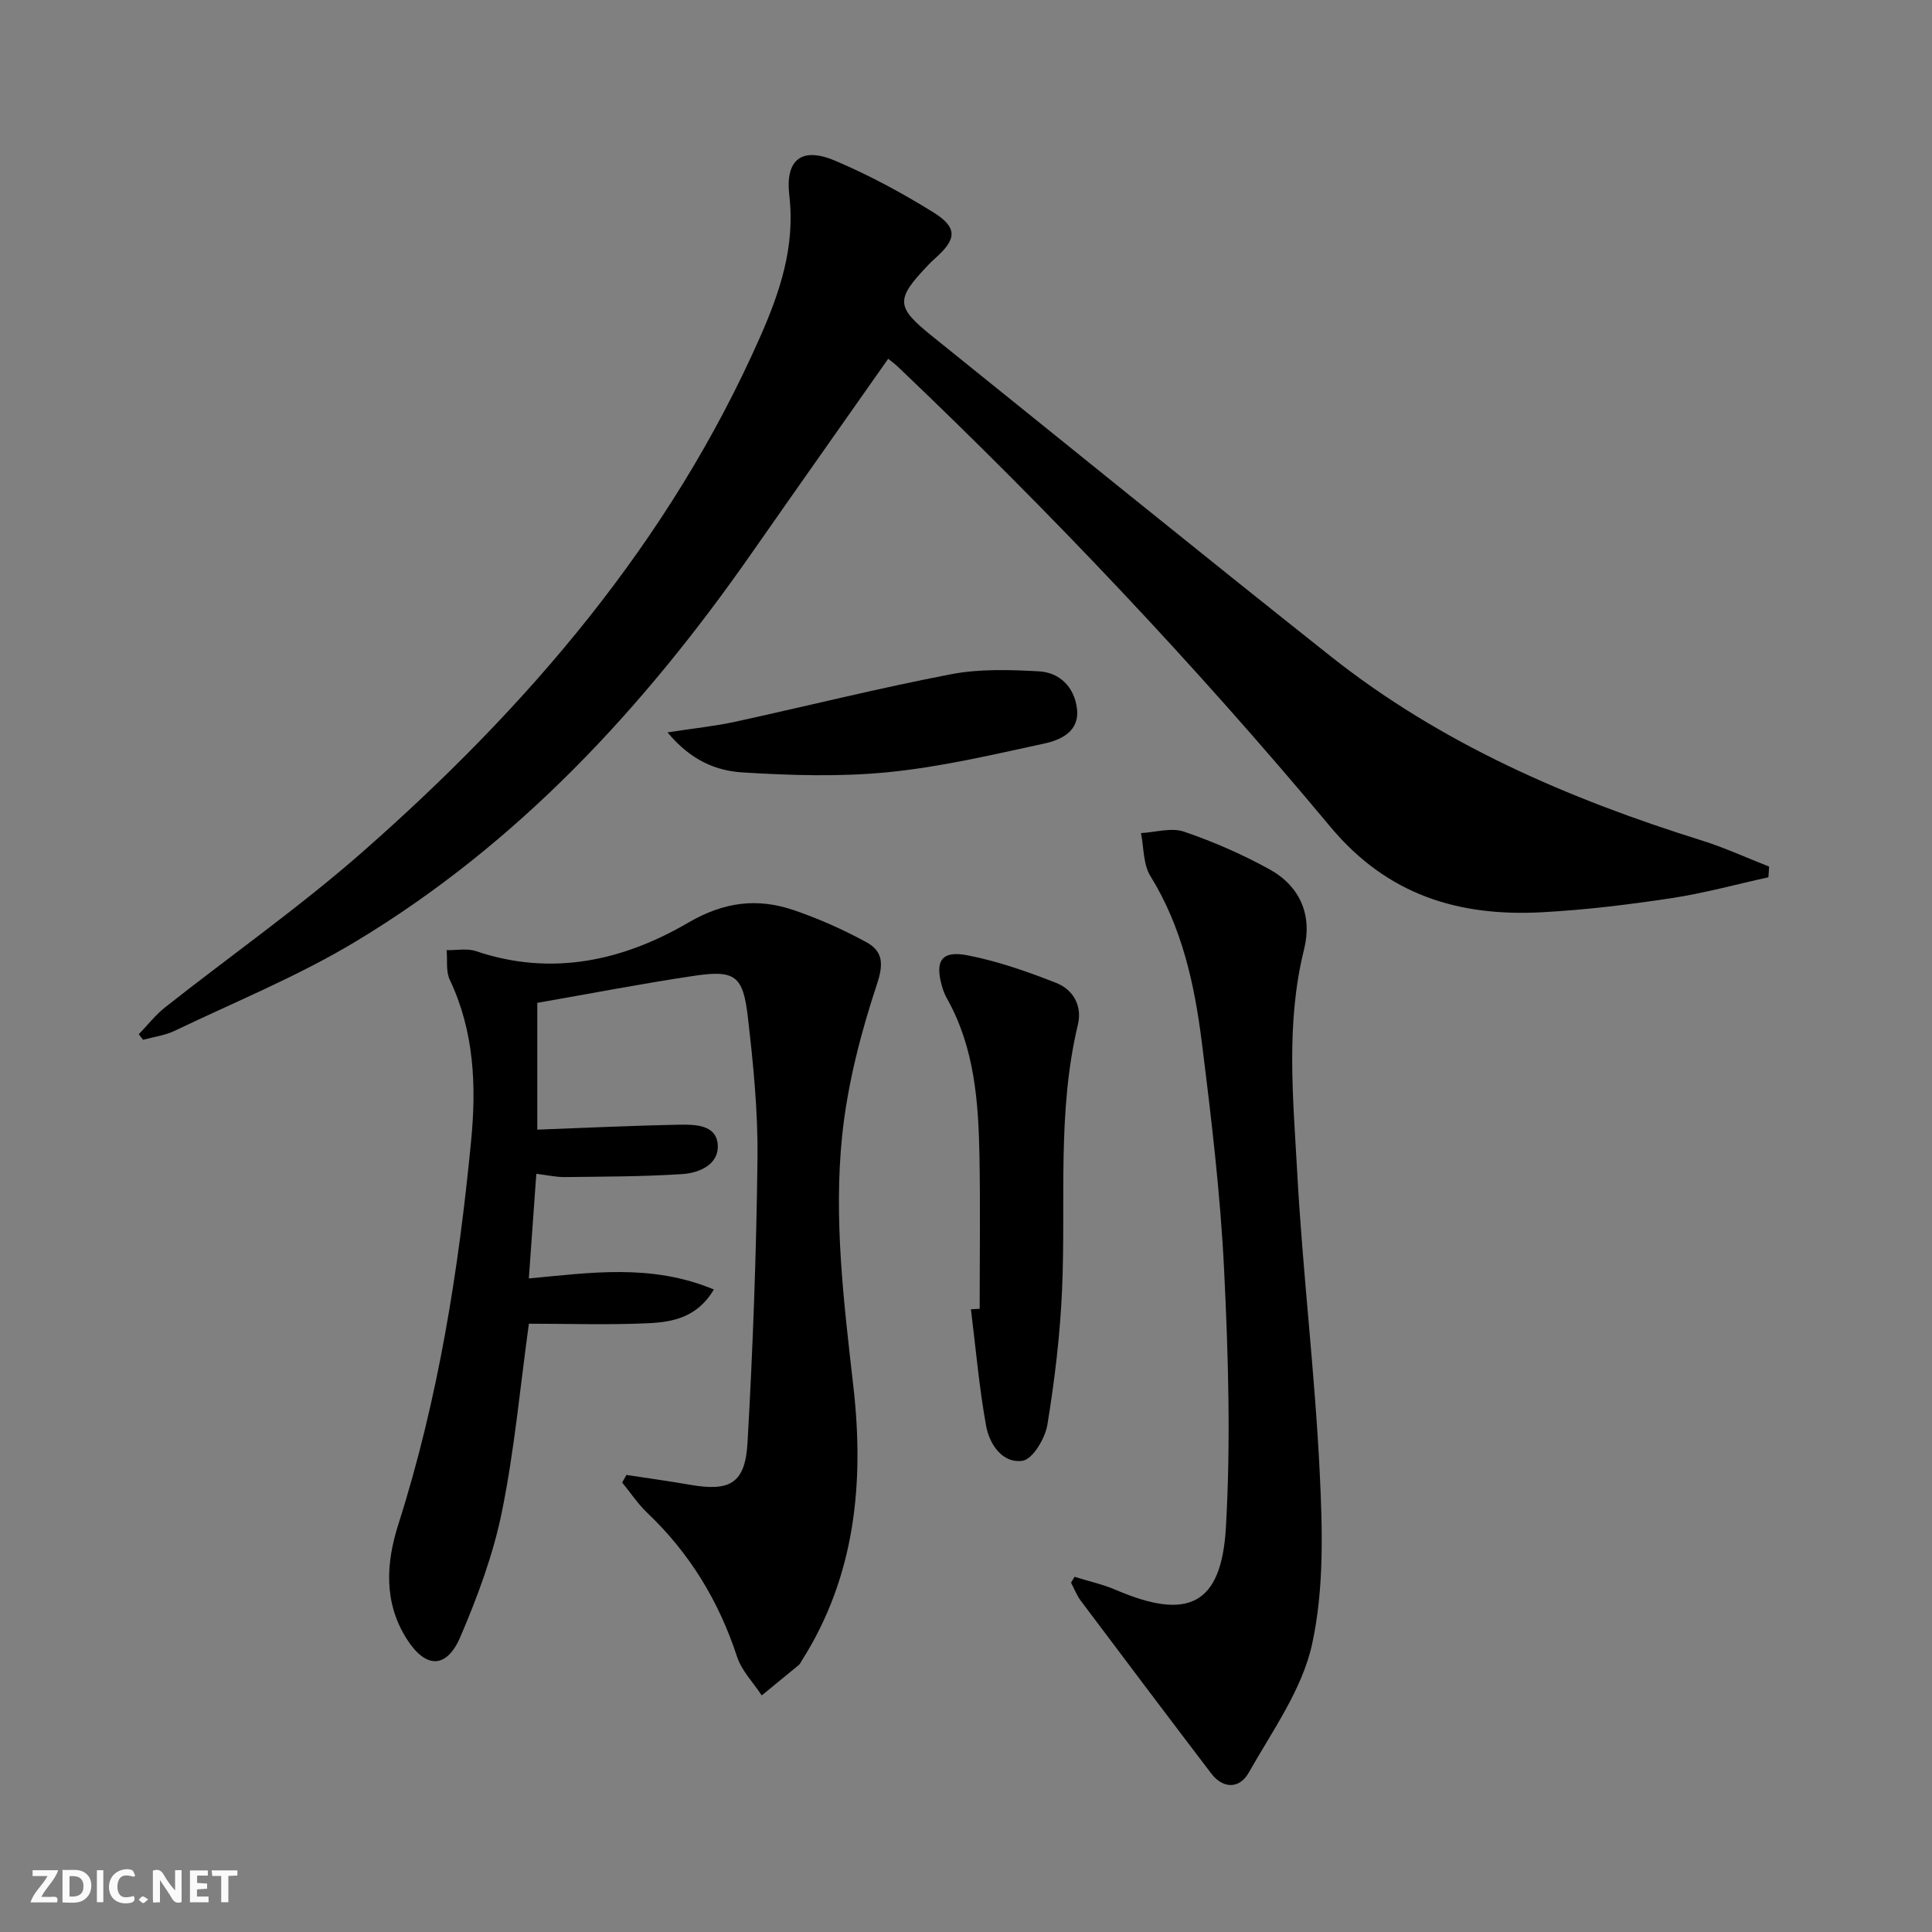 <svg enable-background="new 0 0 400 400" viewBox="0 0 400 400" xmlns="http://www.w3.org/2000/svg"><rect x="0" y="0" width="400" height="400" fill="#808080" stroke="none"/><g fill="#fbfafa"><path d="m37.59 393.81c-.92.31-1.52.05-2-.78-.7-1.2-1.52-2.34-2.47-3.78v4.59c-.55.03-.95.05-1.41.07-.03-.37-.06-.64-.06-.91 0-1.91 0-3.81 0-5.7 1.13-.41 1.77-.03 2.29.91.62 1.11 1.38 2.14 2.31 3.19v-4.2h1.35v6.61z"/><path d="m12.94 393.88v-6.75c1.9.19 3.93-.54 5.37 1.29.8 1.01.78 2.88.03 3.97-1.37 1.97-3.4 1.51-5.4 1.49m1.45-1.22c2.04.12 2.92-.58 2.89-2.21-.03-1.51-.98-2.19-2.89-2z"/><path d="m11.81 393.87h-5.49c.68-2.18 2.47-3.48 3.51-5.45h-3.08v-1.21h5.29c-.71 2.13-2.44 3.48-3.47 5.51.86 0 1.63.04 2.39-.01.79-.05 1.14.21.85 1.16"/><path d="m39.33 393.86v-6.61h3.7v1.07h-2.22v1.52c.68.04 1.34.09 2.07.13v1.07c-.72.05-1.38.09-2.1.14v1.48h2.4v1.19h-3.85z"/><path d="m27.71 388.56c-1.15-.3-2.46-.61-3.1.64-.37.73-.41 1.93-.06 2.67.63 1.35 1.99.93 3.17.68.35.94-.01 1.32-.93 1.46-1.62.25-3.05-.27-3.76-1.48-.73-1.25-.6-3.03.31-4.17.88-1.11 2.71-1.7 4-1.16.32.13.44.74.65 1.12-.1.08-.19.16-.28.24"/><path d="m49.15 387.24v1.07c-.59.02-1.17.05-1.87.08v5.44h-1.48v-5.44h-1.85c-.05-.4-.08-.73-.13-1.15z"/><path d="m20.06 387.21h1.33v6.62h-1.33z"/><path d="m30.68 393.25c-.49.38-.8.79-1.05.76-.32-.05-.6-.45-.9-.7.26-.24.51-.64.8-.67.29-.04.62.3 1.15.61"/></g><path d="m366.13 181.63c-6.7 1.47-13.34 3.31-20.11 4.33-8.86 1.34-17.8 2.43-26.74 2.91-17.25.93-32.02-3.52-43.83-17.68-27.96-33.52-57.98-65.2-89.61-95.31-.58-.55-1.25-1.03-1.95-1.6-9.58 13.64-19.05 27.05-28.45 40.51-22.25 31.84-48.27 59.96-81.8 80.14-11.89 7.16-24.9 12.46-37.46 18.48-2.02.97-4.37 1.27-6.56 1.87-.3-.38-.59-.77-.89-1.15 1.81-1.87 3.44-3.98 5.46-5.58 13.58-10.72 27.8-20.7 40.78-32.09 34.33-30.14 63.68-64.32 82.37-106.62 4.11-9.3 7.32-18.75 6.08-29.36-.88-7.53 2.61-10.13 9.5-7.2 7 2.97 13.77 6.62 20.24 10.63 5.15 3.19 4.95 5.58.47 9.56-.5.44-.98.9-1.44 1.39-6.81 7.13-6.75 8.65.73 14.68 27.49 22.12 54.88 44.37 82.53 66.3 22.87 18.14 49.19 29.51 76.84 38.16 4.76 1.49 9.33 3.59 13.99 5.42-.06.72-.11 1.46-.15 2.21z" fill="#000001"/><path d="m129.7 305.37c4.38.67 8.77 1.27 13.13 2.03 8.31 1.46 11.46-.26 11.94-8.75 1.11-19.58 1.83-39.19 2.06-58.79.11-9.77-.87-19.59-2-29.32-1-8.64-2.68-9.77-11.31-8.48-10.79 1.62-21.51 3.69-32.28 5.57v26.25c9.96-.37 19.7-.84 29.44-1.02 3.24-.06 7.64 0 7.92 4.14.28 4.1-3.81 5.85-7.34 6.08-8.1.53-16.23.52-24.35.62-1.77.02-3.54-.39-5.87-.68-.52 7.34-1.02 14.24-1.55 21.67 12.6-1.17 25.37-3.13 38.31 2.29-3.48 5.85-8.63 6.75-13.64 6.98-8.12.38-16.26.1-24.66.1-1.81 13.12-2.99 26.18-5.59 38.96-1.8 8.84-5.02 17.51-8.58 25.84-2.89 6.76-7.25 6.62-11.17.39-4.75-7.55-4.22-15.69-1.7-23.61 8.27-25.93 12.5-52.6 15.09-79.56 1.09-11.31.62-22.59-4.43-33.23-.83-1.75-.46-4.08-.65-6.13 2.03.04 4.22-.42 6.06.2 15.67 5.3 30.43 2.01 43.98-5.9 7.37-4.3 14.24-5.15 21.78-2.6 5.16 1.75 10.22 4.01 15.01 6.61 3.34 1.81 3.75 4.27 2.29 8.65-3.36 10.15-6.11 20.73-7.22 31.34-1.81 17.38.35 34.76 2.32 52.13 2.25 19.82.4 39.24-10.72 56.71-.18.28-.31.63-.55.83-2.56 2.12-5.14 4.22-7.71 6.33-1.74-2.66-4.16-5.09-5.11-8.01-3.76-11.49-9.79-21.42-18.55-29.75-1.97-1.87-3.5-4.2-5.24-6.32.29-.52.59-1.05.89-1.57z" fill="#000001"/><path d="m222.47 326.46c2.87.9 5.85 1.55 8.6 2.73 14.86 6.38 21.81 3.14 22.74-12.94 1.02-17.71.5-35.57-.37-53.32-.77-15.73-2.65-31.44-4.61-47.08-1.51-12.03-4.08-23.85-10.65-34.47-1.51-2.44-1.35-5.91-1.95-8.9 2.98-.16 6.26-1.19 8.88-.3 6.09 2.07 12.08 4.69 17.72 7.8 6.38 3.52 8.91 9.54 7.16 16.59-3.81 15.3-2.26 30.75-1.42 46.11 1.13 20.73 3.65 41.38 4.66 62.11.58 11.87.93 24.17-1.58 35.63-2.05 9.38-8.23 17.95-13.11 26.58-1.98 3.51-5.41 3.28-7.76.19-9.05-11.88-18.03-23.81-27-35.75-.85-1.13-1.36-2.5-2.03-3.76.24-.41.48-.81.72-1.22z" fill="#000001"/><path d="m202.83 270.97c0-10.48.15-20.95-.04-31.42-.2-11.34-.99-22.61-6.74-32.84-.4-.72-.72-1.5-.96-2.29-1.61-5.45-.22-7.69 5.24-6.63 6.26 1.22 12.4 3.37 18.36 5.72 3.48 1.37 5.41 4.7 4.48 8.61-4.32 18.06-2.49 36.44-3.27 54.69-.4 9.42-1.53 18.86-3.05 28.17-.46 2.82-3.05 7.15-5.15 7.46-4.14.61-6.85-3.43-7.54-7.24-1.44-7.97-2.14-16.08-3.14-24.13.6-.03 1.2-.07 1.81-.1z" fill="#000001"/><path d="m138.2 151.63c5.61-.86 9.84-1.29 13.97-2.19 14.9-3.25 29.71-6.96 44.69-9.84 5.9-1.14 12.16-.94 18.21-.61 4.35.24 7.35 3.27 7.9 7.69.59 4.74-3.27 6.5-6.79 7.27-10.68 2.31-21.4 4.84-32.25 5.92-9.99.99-20.18.67-30.23.05-5.3-.34-10.58-2.36-15.5-8.29z" fill="#000001"/></svg>